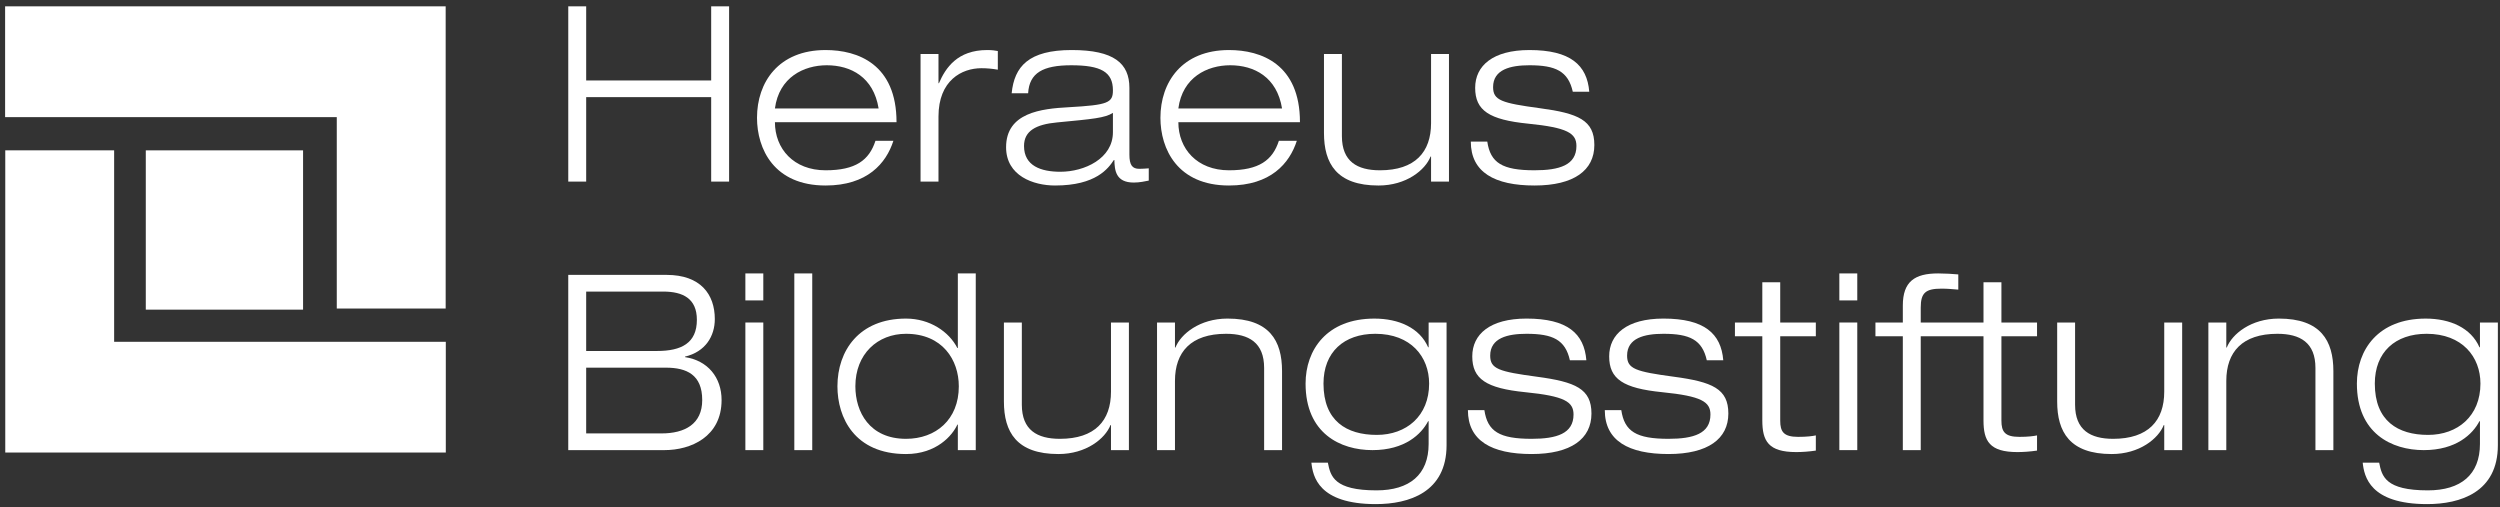 <svg width="345" height="70" viewBox="0 0 345 70" fill="none" xmlns="http://www.w3.org/2000/svg">
<rect x="0" y="0" width="345" height="70" fill="#333333" stroke="none"/>
<g clip-path="url(#clip0_106_52)">
<path d="M61.502 0.873L0.705 0.877V16.164H46.475V42.575H61.502V0.873Z" fill="white"/>
<path d="M0.726 20.75V62.453L61.521 62.45V47.165H15.751V20.75H0.726Z" fill="white"/>
<path d="M41.823 20.749H20.119V42.731H41.823V20.749Z" fill="white"/>
<path d="M98.142 0.878V11.106H80.893V0.878H78.42V25.058H80.893V13.408H98.142V25.058H100.615V0.878H98.142Z" fill="white"/>
<path d="M123.288 19.434H120.813C119.945 22.111 118.073 23.5 113.928 23.5C109.514 23.5 106.94 20.519 106.94 16.863H123.721C123.721 8.872 118.407 6.906 113.928 6.906C107.442 6.906 104.467 11.341 104.467 16.252C104.467 20.554 106.807 25.6 113.928 25.6C119.678 25.6 122.285 22.551 123.288 19.434ZM114.095 9.006C117.404 9.006 120.546 10.631 121.248 14.966H106.94C107.51 10.665 110.919 9.006 114.095 9.006Z" fill="white"/>
<path d="M129.577 11.479H129.511V7.448H127.036V25.058H129.511V16.084C129.511 11.071 132.751 9.413 135.427 9.413C136.197 9.413 136.93 9.481 137.7 9.616V7.042C137.332 6.973 136.93 6.906 136.229 6.906C132.117 6.906 130.479 9.378 129.577 11.479Z" fill="white"/>
<path d="M155.857 21.333V12.121C155.857 8.735 153.716 6.905 147.899 6.905C141.949 6.905 139.977 9.175 139.61 12.868H141.882C142.049 10.057 143.922 9.007 147.833 9.007C151.911 9.007 153.583 9.919 153.583 12.46C153.583 14.186 152.914 14.491 147.498 14.796C143.687 15 138.84 15.541 138.84 20.317C138.84 24.278 142.618 25.6 145.594 25.6C151.276 25.6 152.947 23.23 153.716 22.077H153.783C153.817 23.467 153.951 25.193 156.458 25.193C157.261 25.193 158.029 25.023 158.529 24.922V23.23C158.096 23.262 157.662 23.297 157.226 23.297C156.257 23.297 155.857 22.788 155.857 21.333ZM153.583 18.25C153.583 21.875 149.672 23.703 146.328 23.703C143.655 23.703 141.315 22.89 141.315 20.148C141.315 18.047 142.986 17.167 145.861 16.896C150.807 16.422 152.48 16.285 153.583 15.575V18.25Z" fill="white"/>
<path d="M169.601 6.906C163.113 6.906 160.139 11.341 160.139 16.252C160.139 20.554 162.479 25.6 169.601 25.6C175.351 25.6 177.957 22.551 178.96 19.434H176.484C175.618 22.111 173.745 23.5 169.601 23.5C165.187 23.5 162.613 20.519 162.613 16.863H179.394C179.394 8.872 174.079 6.906 169.601 6.906ZM169.767 9.006C173.076 9.006 176.22 10.631 176.922 14.966H162.613C163.181 10.665 166.592 9.006 169.767 9.006Z" fill="white"/>
<path d="M197.486 16.998C197.486 20.993 195.277 23.5 190.432 23.5C187.29 23.5 185.183 22.282 185.183 18.792V7.448H182.709V18.353C182.709 22.552 184.446 25.601 190.229 25.601C194.076 25.601 196.682 23.468 197.418 21.603H197.486V25.058H199.958V7.448H197.486V16.998Z" fill="white"/>
<path d="M212.499 14.932C207.218 14.22 206.047 13.848 206.047 12.019C206.047 9.581 208.453 9.006 211.061 9.006C214.671 9.006 216.411 9.819 217.046 12.661H219.318C219.019 8.971 216.71 6.906 211.061 6.906C206.013 6.906 203.573 9.074 203.573 12.12C203.573 15.237 205.481 16.525 210.894 17.066C216.311 17.608 217.547 18.386 217.547 20.148C217.547 22.788 215.207 23.499 211.765 23.499C207.318 23.499 205.68 22.483 205.245 19.539H202.971C202.971 23.77 206.248 25.6 211.765 25.6C217.213 25.6 220.02 23.499 220.02 20.011C220.02 16.592 217.816 15.643 212.499 14.932Z" fill="white"/>
<path d="M94.531 49.282V49.214C97.374 48.536 98.644 46.368 98.644 44.033C98.644 40.611 96.671 37.935 91.99 37.935H78.419V62.116H91.69C95.367 62.116 99.579 60.254 99.579 55.209C99.579 52.091 97.675 49.753 94.531 49.282ZM80.892 40.237H91.523C94.231 40.237 96.169 41.187 96.169 44.134C96.169 47.349 94.03 48.435 90.687 48.435H80.892V40.237ZM91.289 59.811H80.892V50.737H91.891C94.767 50.737 96.906 51.717 96.906 55.209C96.906 58.526 94.498 59.811 91.289 59.811Z" fill="white"/>
<path d="M105.336 44.506H102.862V62.116H105.336V44.506Z" fill="white"/>
<path d="M105.336 37.732H102.862V41.457H105.336V37.732Z" fill="white"/>
<path d="M112.09 37.732H109.616V62.117H112.09V37.732Z" fill="white"/>
<path d="M132.182 48.028H132.115C130.978 45.794 128.337 43.965 125.029 43.965C118.543 43.965 115.566 48.4 115.566 53.311C115.566 57.613 117.907 62.658 125.029 62.658C129.24 62.658 131.446 60.085 132.115 58.594H132.182V62.117H134.654V37.732H132.182V48.028ZM125.029 60.558C119.98 60.558 118.041 56.831 118.041 53.311C118.041 48.84 121.116 46.064 125.029 46.064C130.075 46.064 132.316 49.688 132.316 53.311C132.316 57.916 129.139 60.558 125.029 60.558Z" fill="white"/>
<path d="M153.316 54.055C153.316 58.05 151.11 60.558 146.262 60.558C143.12 60.558 141.013 59.338 141.013 55.851V44.506H138.54V55.411C138.54 59.609 140.278 62.658 146.061 62.658C149.905 62.658 152.513 60.525 153.248 58.66H153.316V62.116H155.789V44.506H153.316V54.055Z" fill="white"/>
<path d="M169.399 43.964C165.555 43.964 162.947 46.096 162.212 47.959H162.146V44.507H159.671V62.116H162.146V52.564C162.146 48.568 164.352 46.064 169.2 46.064C172.341 46.064 174.449 47.283 174.449 50.77V62.116H176.922V51.21C176.922 47.012 175.182 43.964 169.399 43.964Z" fill="white"/>
<path d="M197.151 47.926H197.084C195.915 45.249 193.04 43.966 189.663 43.966C183.112 43.966 180.169 48.265 180.169 52.939C180.169 59.814 184.982 62.116 189.396 62.116C193.875 62.116 196.149 59.915 197.084 58.121H197.151V61.269C197.151 65.505 194.51 67.67 189.963 67.67C184.114 67.67 183.613 65.74 183.244 63.845H180.972C181.173 65.74 181.941 69.566 189.864 69.566C194.444 69.566 199.626 67.941 199.626 61.438V44.506H197.151V47.926ZM189.998 60.016C185.819 60.016 182.642 58.085 182.642 52.939C182.642 48.602 185.452 46.064 189.795 46.064C194.711 46.064 197.219 49.247 197.219 52.939C197.219 57.41 194.077 60.016 189.998 60.016Z" fill="white"/>
<path d="M212.1 51.989C206.818 51.279 205.647 50.904 205.647 49.077C205.647 46.638 208.054 46.064 210.661 46.064C214.272 46.064 216.009 46.876 216.646 49.72H218.918C218.617 46.028 216.311 43.964 210.661 43.964C205.614 43.964 203.173 46.129 203.173 49.178C203.173 52.296 205.079 53.581 210.494 54.123C215.911 54.664 217.147 55.443 217.147 57.205C217.147 59.843 214.806 60.557 211.363 60.557C206.917 60.557 205.281 59.542 204.844 56.595H202.571C202.571 60.828 205.848 62.657 211.363 62.657C216.811 62.657 219.621 60.557 219.621 57.068C219.621 53.649 217.414 52.7 212.1 51.989Z" fill="white"/>
<path d="M230.991 51.989C225.71 51.279 224.539 50.904 224.539 49.077C224.539 46.638 226.944 46.064 229.555 46.064C233.164 46.064 234.904 46.876 235.538 49.72H237.812C237.51 46.028 235.202 43.964 229.555 43.964C224.505 43.964 222.066 46.129 222.066 49.178C222.066 52.296 223.971 53.581 229.387 54.123C234.802 54.664 236.041 55.443 236.041 57.205C236.041 59.843 233.701 60.557 230.254 60.557C225.811 60.557 224.174 59.542 223.737 56.595H221.462C221.462 60.828 224.741 62.657 230.254 62.657C235.705 62.657 238.512 60.557 238.512 57.068C238.512 53.649 236.306 52.7 230.991 51.989Z" fill="white"/>
<path d="M245.67 38.952H243.199V44.506H239.421V46.401H243.199V58.017C243.199 60.864 244.033 62.387 247.878 62.387C248.681 62.387 249.652 62.319 250.585 62.182V60.085C250.117 60.186 249.347 60.287 248.144 60.287C246.137 60.287 245.67 59.576 245.67 58.05V46.401H250.585V44.506H245.67V38.952Z" fill="white"/>
<path d="M256.304 44.506H253.83V62.116H256.304V44.506Z" fill="white"/>
<path d="M256.304 37.732H253.83V41.457H256.304V37.732Z" fill="white"/>
<path d="M276.196 38.952H273.722V44.506H265.062V42.439C265.062 40.408 265.732 39.833 267.937 39.833C268.707 39.833 269.476 39.9 270.245 39.969V37.868C269.476 37.801 268.407 37.732 267.469 37.732C264.228 37.732 262.59 38.851 262.59 42.169V44.506H258.811V46.403H262.59V62.117H265.062V46.403L273.722 46.401V58.017C273.722 60.864 274.558 62.387 278.403 62.387C279.205 62.387 280.174 62.319 281.111 62.182V60.085C280.643 60.186 279.875 60.287 278.673 60.287C276.665 60.287 276.196 59.576 276.196 58.05V46.401H281.111V44.506H276.196V38.952Z" fill="white"/>
<path d="M298.665 54.055C298.665 58.05 296.458 60.558 291.611 60.558C288.468 60.558 286.361 59.338 286.361 55.851V44.506H283.89V55.411C283.89 59.609 285.627 62.658 291.41 62.658C295.255 62.658 297.861 60.525 298.598 58.66H298.665V62.116H301.138V44.506H298.665V54.055Z" fill="white"/>
<path d="M314.481 43.964C310.637 43.964 308.032 46.096 307.295 47.959H307.23V44.507H304.755V62.116H307.23V52.564C307.23 48.568 309.434 46.064 314.282 46.064C317.425 46.064 319.531 47.283 319.531 50.77V62.116H322.006V51.21C322.006 47.012 320.265 43.964 314.481 43.964Z" fill="white"/>
<path d="M342.233 44.506V47.926H342.165C340.997 45.249 338.122 43.966 334.746 43.966C328.193 43.966 325.251 48.265 325.251 52.939C325.251 59.814 330.064 62.116 334.478 62.116C338.956 62.116 341.23 59.915 342.165 58.121H342.233V61.269C342.233 65.505 339.593 67.67 335.046 67.67C329.194 67.67 328.693 65.74 328.325 63.845H326.053C326.255 65.74 327.022 69.566 334.945 69.566C339.523 69.566 344.705 67.941 344.705 61.438V44.506H342.233ZM335.08 60.016C330.9 60.016 327.724 58.085 327.724 52.939C327.724 48.602 330.532 46.064 334.88 46.064C339.793 46.064 342.301 49.247 342.301 52.939C342.301 57.41 339.158 60.016 335.08 60.016Z" fill="white"/>
</g>
<defs>
<clipPath id="clip0_106_52">
<rect width="344" height="69" fill="white" transform="translate(0.705 0.873)"/>
</clipPath>
</defs>
</svg>
